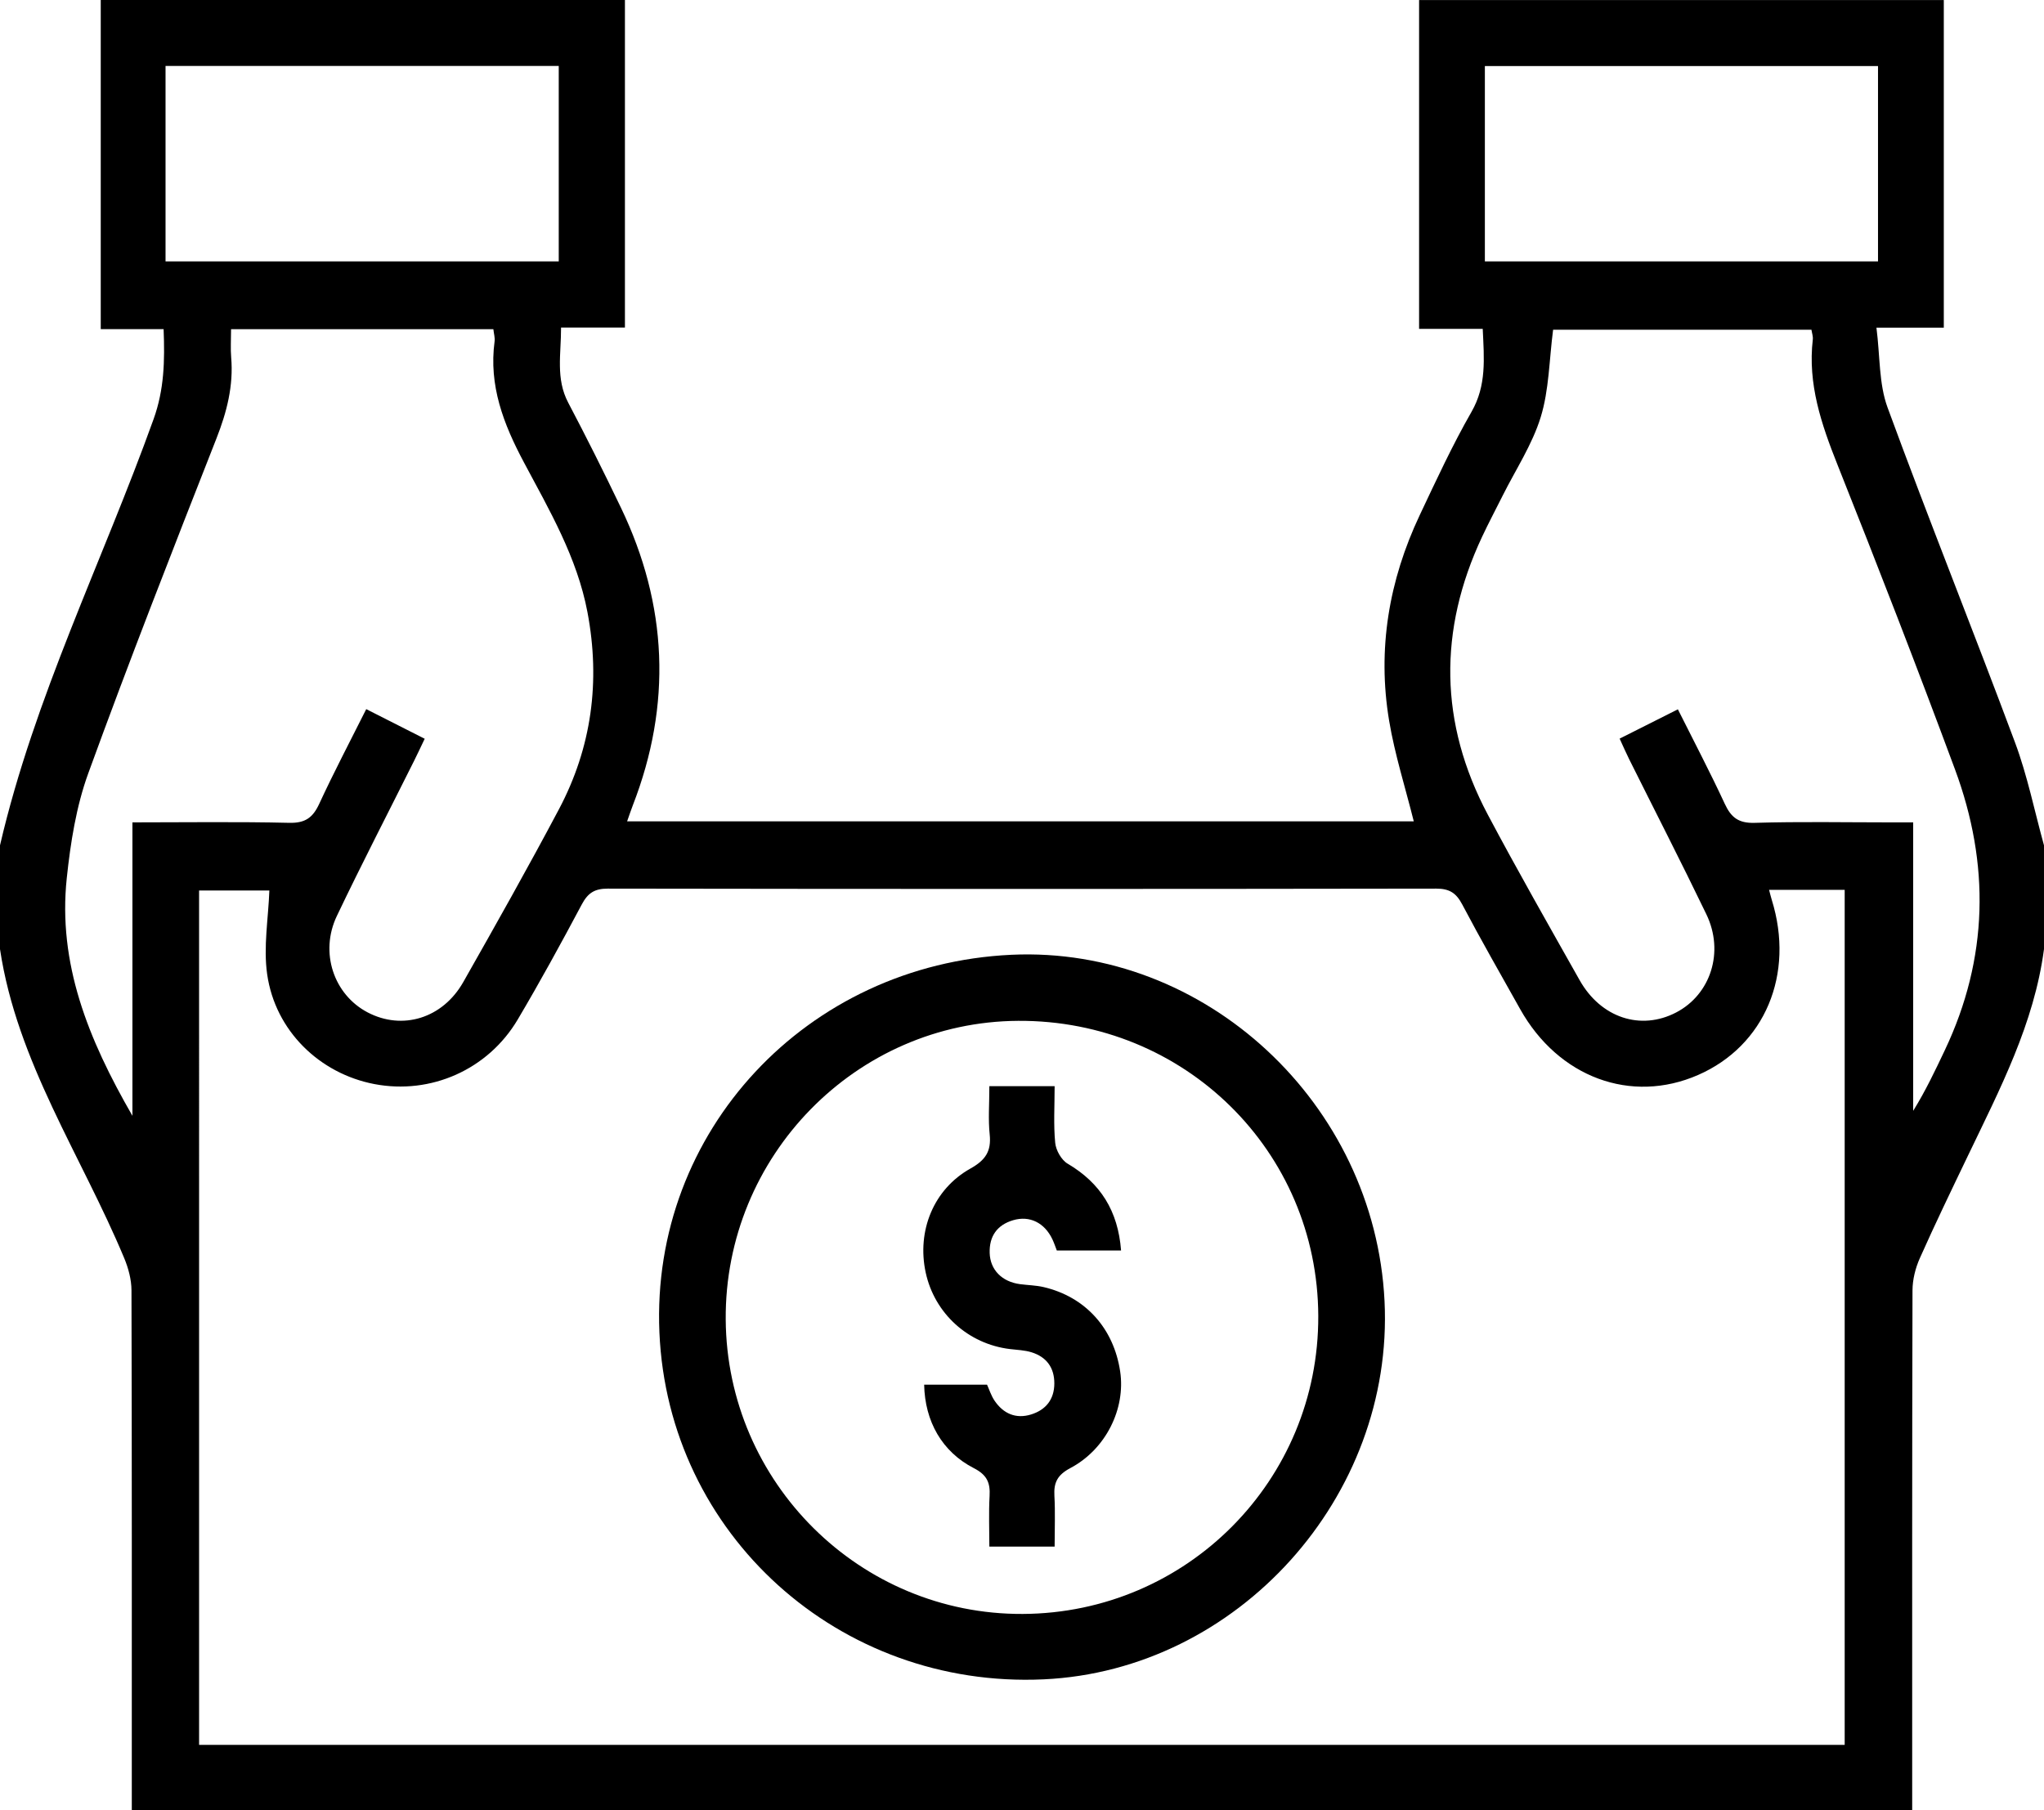 <?xml version="1.0" encoding="utf-8"?>
<!-- Generator: Adobe Illustrator 16.0.0, SVG Export Plug-In . SVG Version: 6.00 Build 0)  -->
<!DOCTYPE svg PUBLIC "-//W3C//DTD SVG 1.1//EN" "http://www.w3.org/Graphics/SVG/1.1/DTD/svg11.dtd">
<svg version="1.1" id="Layer_1" xmlns:x="http://ns.adobe.com/Extensibility/1.0/" xmlns:i="http://ns.adobe.com/AdobeIllustrator/10.0/" xmlns:graph="http://ns.adobe.com/Graphs/1.0/"
	 xmlns="http://www.w3.org/2000/svg" xmlns:xlink="http://www.w3.org/1999/xlink" xmlns:a="http://ns.adobe.com/AdobeSVGViewerExtensions/3.0/"
	 x="0px" y="0px" width="496.015px" height="439.299px" viewBox="0 0 496.015 439.299" enable-background="new 0 0 496.015 439.299"
	 xml:space="preserve">
<g>
	<path fill-rule="evenodd" clip-rule="evenodd" d="M0,205.155c8.348-35.945,24.883-68.956,37.276-103.45
		c2.571-7.159,2.731-14.067,2.426-21.832c-5.046,0-9.966,0-15.254,0c0-26.897,0-53.254,0-79.873C66.784,0,109.02,0,151.65,0
		c0,26.281,0,52.627,0,79.492c-4.98,0-9.909,0-15.5,0c0.016,6.48-1.333,12.402,1.741,18.237c4.431,8.412,8.687,16.922,12.796,25.496
		c11.33,23.637,12.385,47.728,2.879,72.218c-0.456,1.173-0.847,2.372-1.383,3.884c63.996,0,127.65,0,190.894,0
		c-2.056-8.233-4.611-16.223-5.98-24.414c-2.901-17.352-0.056-34.058,7.441-49.927c3.991-8.45,7.924-16.963,12.562-25.059
		c3.663-6.394,3.047-12.896,2.711-20.113c-5.173,0-10.11,0-15.443,0c0-26.851,0-53.189,0-79.801c42.401,0,84.748,0,127.332,0
		c0,26.477,0,52.708,0,79.51c-5.095,0-10.012,0-16.346,0c0.893,6.944,0.577,13.593,2.688,19.351
		c9.987,27.226,20.813,54.143,30.942,81.318c3.009,8.073,4.722,16.629,7.029,24.964c0,8.396,0,16.792,0,25.188
		c-2.385,18.071-10.692,33.961-18.423,50.068c-3.975,8.28-7.973,16.553-11.708,24.941c-1.07,2.405-1.771,5.201-1.777,7.818
		c-0.109,40.185-0.076,80.369-0.076,120.554c0,1.869,0,3.739,0,5.574c-144.349,0-288.044,0-432.045,0c0-2.243,0-4.158,0-6.073
		c0-40.023,0.033-80.047-0.077-120.069c-0.007-2.618-0.749-5.386-1.768-7.827C19.768,280.464,4.116,257.727,0,230.343
		C0,221.947,0,213.551,0,205.155z M48.313,423.468c133.223,0,266.168,0,399.335,0c0-69.303,0-138.3,0-207.514
		c-6.253,0-12.176,0-18.348,0c0.245,0.92,0.419,1.677,0.649,2.417c5.627,18.075-1.672,35.434-17.883,42.521
		c-16.248,7.104-33.89,0.58-43.171-15.989c-4.729-8.441-9.545-16.839-14.054-25.396c-1.473-2.793-3.099-3.852-6.332-3.847
		c-67.003,0.105-134.006,0.105-201.009,0c-3.241-0.006-4.849,1.077-6.327,3.854c-4.998,9.396-10.109,18.741-15.526,27.898
		c-7.22,12.204-21.133,18.306-34.812,15.68c-13.283-2.549-24.042-12.924-26.001-26.648c-0.948-6.639,0.29-13.59,0.535-20.334
		c-4.96,0-11.009,0-17.057,0C48.313,285.375,48.313,354.269,48.313,423.468z M407.17,172.146
		c3.962,7.926,7.859,15.338,11.374,22.926c1.545,3.334,3.356,4.743,7.259,4.626c10.966-0.329,21.948-0.114,32.925-0.114
		c1.688,0,3.374,0,5.538,0c0,23.883,0,46.947,0,70.011c3.007-4.851,5.34-9.784,7.679-14.715
		c10.604-22.359,10.97-45.211,2.474-68.143c-9.181-24.777-18.75-49.414-28.524-73.962c-3.921-9.847-7.245-19.611-5.985-30.394
		c0.086-0.738-0.202-1.52-0.327-2.353c-21.264,0-42.304,0-62.695,0c-0.958,7.398-0.976,14.601-3,21.186
		c-2.055,6.686-6.087,12.765-9.257,19.106c-1.656,3.316-3.398,6.591-4.972,9.946c-10.647,22.693-10.387,45.254,1.374,67.424
		c7.175,13.527,14.77,26.834,22.285,40.179c5.16,9.163,14.848,12.323,23.435,7.845c8.37-4.364,11.726-14.688,7.333-23.809
		c-6.085-12.632-12.491-25.109-18.745-37.66c-0.77-1.544-1.453-3.13-2.309-4.985C397.753,176.884,402.182,174.656,407.17,172.146z
		 M56.071,79.888c0,2.654-0.149,4.751,0.027,6.82c0.589,6.909-1.046,13.271-3.575,19.708c-10.606,26.992-21.187,54.002-31.1,81.251
		c-2.927,8.045-4.305,16.83-5.216,25.4c-2.204,20.73,5.165,39.075,15.929,57.73c0-24.399,0-47.561,0-71.214
		c12.961,0,25.517-0.186,38.061,0.11c3.87,0.091,5.718-1.248,7.269-4.606c3.553-7.687,7.507-15.188,11.41-22.988
		c5.053,2.561,9.563,4.848,14.188,7.192c-1.044,2.174-1.786,3.774-2.574,5.352c-6.264,12.545-12.712,25.002-18.747,37.656
		c-4.232,8.875-0.736,19.095,7.465,23.396c8.434,4.424,18.204,1.478,23.219-7.364c7.874-13.883,15.715-27.792,23.189-41.891
		c7.98-15.054,10.118-31.072,6.942-47.871c-2.508-13.266-9.222-24.736-15.415-36.352c-4.97-9.322-8.56-18.648-7.119-29.383
		c0.118-0.883-0.174-1.819-0.299-2.947C98.52,79.888,77.601,79.888,56.071,79.888z M40.171,63.443c31.928,0,63.603,0,95.419,0
		c0-15.953,0-31.65,0-47.436c-32.011,0-63.676,0-95.419,0C40.171,32.004,40.171,47.589,40.171,63.443z M360.331,63.435
		c31.926,0,63.6,0,95.404,0c0-15.969,0-31.656,0-47.405c-32.004,0-63.644,0-95.404,0C360.331,32.044,360.331,47.624,360.331,63.435z
		"/>
	<path fill-rule="evenodd" clip-rule="evenodd" d="M245.424,231.718c47.023-2.185,88.203,36.037,90.56,84.056
		c2.332,47.503-35.633,89.622-82.736,91.788c-49.646,2.284-91.116-35.174-93.231-84.209
		C157.913,274.618,195.746,234.026,245.424,231.718z M248.193,391.69c39.864-0.196,71.857-32.462,71.711-72.318
		c-0.146-40.052-32.479-71.853-72.82-71.624c-39.337,0.225-71.258,32.826-70.976,72.49
		C176.39,359.848,208.711,391.886,248.193,391.69z"/>
	<path fill-rule="evenodd" clip-rule="evenodd" d="M272.048,303.476c-5.313,0-10.252,0-15.595,0
		c-0.297-0.759-0.627-1.779-1.084-2.74c-1.896-3.987-5.506-5.791-9.52-4.6c-3.884,1.152-5.807,3.886-5.686,7.942
		c0.121,4.095,2.974,6.992,7.367,7.575c1.911,0.254,3.87,0.277,5.736,0.714c10.134,2.369,17.008,10.009,18.566,20.487
		c1.343,9.029-3.448,18.861-12.1,23.44c-3.105,1.645-4.047,3.483-3.862,6.722c0.228,3.995,0.055,8.013,0.055,12.331
		c-5.254,0-10.173,0-15.839,0c0-4.063-0.176-8.186,0.056-12.286c0.183-3.219-0.629-5.113-3.804-6.743
		c-7.756-3.979-11.897-11.38-12.073-20.265c4.954,0,9.911,0,15.261,0c0.523,1.138,0.99,2.662,1.848,3.92
		c2.123,3.108,5.146,4.439,8.814,3.314c3.593-1.101,5.649-3.645,5.666-7.521c0.017-3.848-1.902-6.451-5.537-7.578
		c-1.671-0.519-3.492-0.571-5.25-0.784c-10.125-1.228-18.284-8.634-20.43-18.565c-2.18-10.095,1.896-20.238,10.873-25.252
		c3.626-2.025,5.086-4.185,4.657-8.264c-0.385-3.652-0.081-7.377-0.081-11.72c2.916,0,5.446,0,7.977,0c2.39,0,4.778,0,7.862,0
		c0,4.884-0.29,9.359,0.142,13.765c0.177,1.801,1.5,4.152,3.014,5.044C267.082,287.13,271.312,293.911,272.048,303.476z"/>
</g>
</svg>
